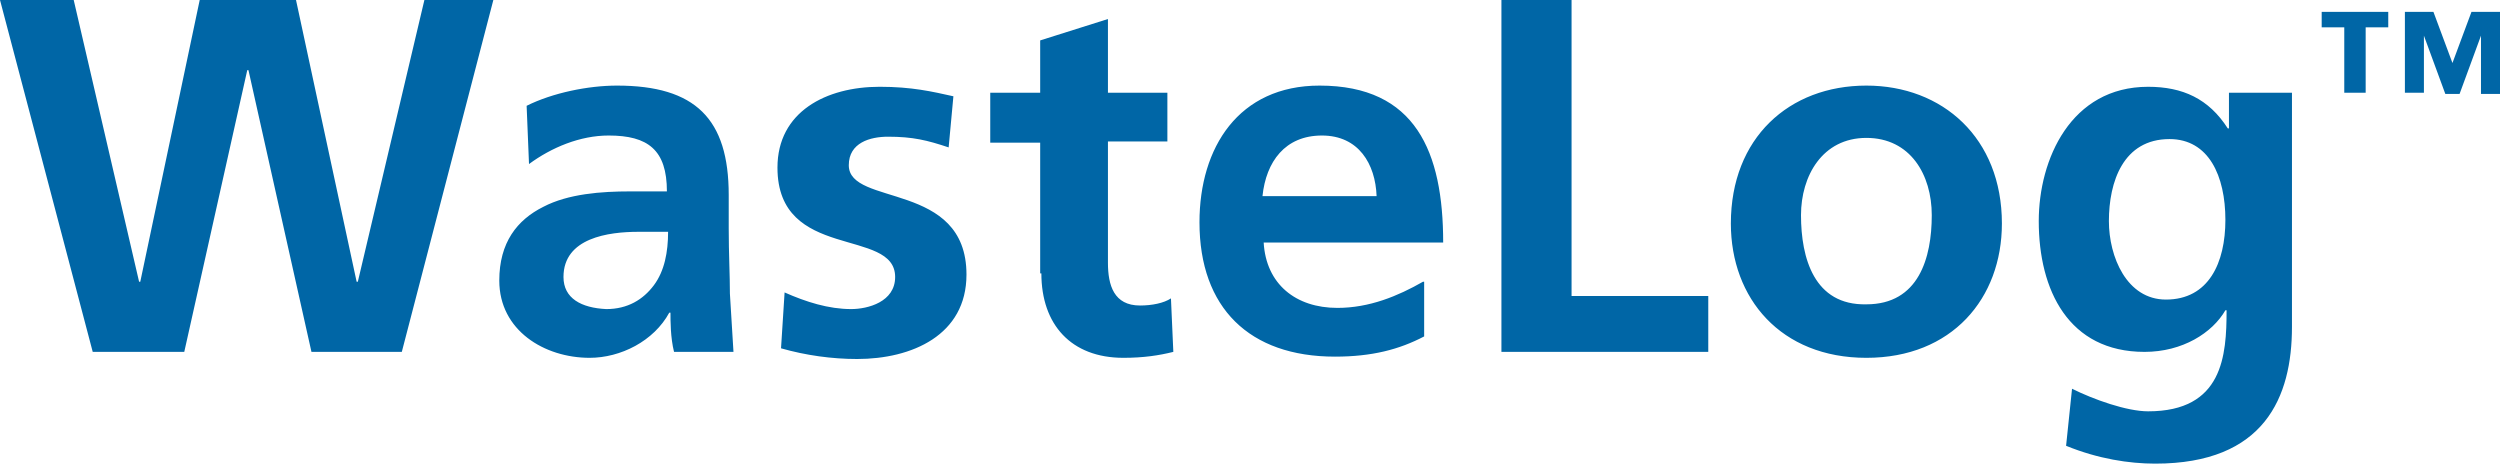 <?xml version="1.0" encoding="utf-8"?>
<!-- Generator: Adobe Illustrator 27.0.1, SVG Export Plug-In . SVG Version: 6.00 Build 0)  -->
<svg version="1.1" id="Layer_1" xmlns="http://www.w3.org/2000/svg" xmlns:xlink="http://www.w3.org/1999/xlink" x="0px" y="0px"
	 viewBox="0 0 210.3 39" style="enable-background:new 0 0 210.3 39;" xml:space="preserve">
<style type="text/css">
	.st0{fill:#0066A6;}
</style>
<path class="st0" d="M197.3,7.8h1.7V2.3h1.9V1h-5.6v1.3h1.9V7.8z M202.3,7.8h1.6V3h0l1.8,4.9h1.2l1.8-4.9h0v4.9h1.6V1h-2.4l-1.6,4.3
	L204.7,1h-2.4V7.8z M187.5,7.8v3h-0.1c-1.6-2.5-3.8-3.5-6.7-3.5c-6.5,0-9.2,6.1-9.2,11.3c0,5.8,2.5,11,8.9,11c3.2,0,5.7-1.6,6.8-3.5
	h0.1c0,3.8-0.3,8.5-6.6,8.5c-1.8,0-4.6-1-6.4-1.9l-0.5,4.8c2.7,1.1,5.3,1.5,7.5,1.5c9.2,0,11.5-5.6,11.5-11.5V7.8H187.5z
	 M182.2,25.2c-3.3,0-4.8-3.6-4.8-6.6c0-3.3,1.2-6.9,5.1-6.9c3.3,0,4.7,3.1,4.7,6.8C187.2,22.1,185.8,25.2,182.2,25.2 M151.5,18.1
	c0-3.3,1.8-6.5,5.5-6.5c3.7,0,5.5,3.1,5.5,6.5c0,3.6-1.1,7.5-5.5,7.5C152.6,25.7,151.5,21.7,151.5,18.1 M145.6,18.8
	c0,6.3,4.2,11.3,11.4,11.3c7.2,0,11.4-5,11.4-11.3c0-7.2-5-11.6-11.4-11.6C150.5,7.2,145.6,11.6,145.6,18.8 M126.3,29.6h17.4v-4.7
	h-11.5V0h-5.9V29.6z M119.7,23.7c-2.1,1.2-4.5,2.2-7.2,2.2c-3.5,0-6-2-6.2-5.5h15.1c0-7.6-2.3-13.2-10.4-13.2
	c-6.8,0-10.1,5.2-10.1,11.5c0,7.2,4.2,11.3,11.4,11.3c3.1,0,5.4-0.6,7.5-1.7V23.7z M106.2,16.5c0.3-2.9,1.9-5.1,5-5.1
	s4.5,2.4,4.6,5.1H106.2z M87.6,23c0,4.3,2.5,7.1,6.9,7.1c1.7,0,3-0.2,4.2-0.5l-0.2-4.5c-0.6,0.4-1.6,0.6-2.6,0.6
	c-2.2,0-2.7-1.7-2.7-3.6V11.9h5V7.8h-5V1.6l-5.7,1.8v4.4h-4.2v4.2h4.2V23z M80.2,8.1c-1.8-0.4-3.5-0.8-6.2-0.8
	c-4.5,0-8.6,2.1-8.6,6.8c0,7.9,9.9,5,9.9,9.2c0,2.1-2.3,2.7-3.7,2.7c-1.9,0-3.8-0.6-5.6-1.4l-0.3,4.7c2.1,0.6,4.3,0.9,6.4,0.9
	c4.6,0,9.2-2,9.2-7.1c0-7.9-9.9-5.7-9.9-9.2c0-1.9,1.8-2.4,3.3-2.4c2.1,0,3.3,0.3,5.1,0.9L80.2,8.1z M47.4,23.3
	c0-3.3,3.8-3.8,6.3-3.8h2.5c0,1.7-0.3,3.3-1.2,4.5c-0.9,1.2-2.2,2-4,2C48.9,25.9,47.4,25.1,47.4,23.3 M44.5,13.8
	c1.9-1.4,4.3-2.4,6.7-2.4c3.3,0,4.9,1.2,4.9,4.7H53c-2.4,0-5.2,0.2-7.3,1.3c-2.2,1.1-3.7,3-3.7,6.2c0,4.2,3.8,6.5,7.6,6.5
	c2.6,0,5.4-1.4,6.7-3.8h0.1c0,0.7,0,2.1,0.3,3.3h5c-0.1-1.7-0.2-3.2-0.3-4.9c0-1.6-0.1-3.3-0.1-5.5v-2.8c0-6.4-2.8-9.2-9.4-9.2
	c-2.4,0-5.4,0.6-7.6,1.7L44.5,13.8z M7.8,29.6h7.7l5.3-23.7h0.1l5.3,23.7h7.6L41.5,0h-5.8l-5.6,23.7h-0.1L24.9,0h-8.1l-5,23.7h-0.1
	L6.2,0H0L7.8,29.6z"/>
</svg>
